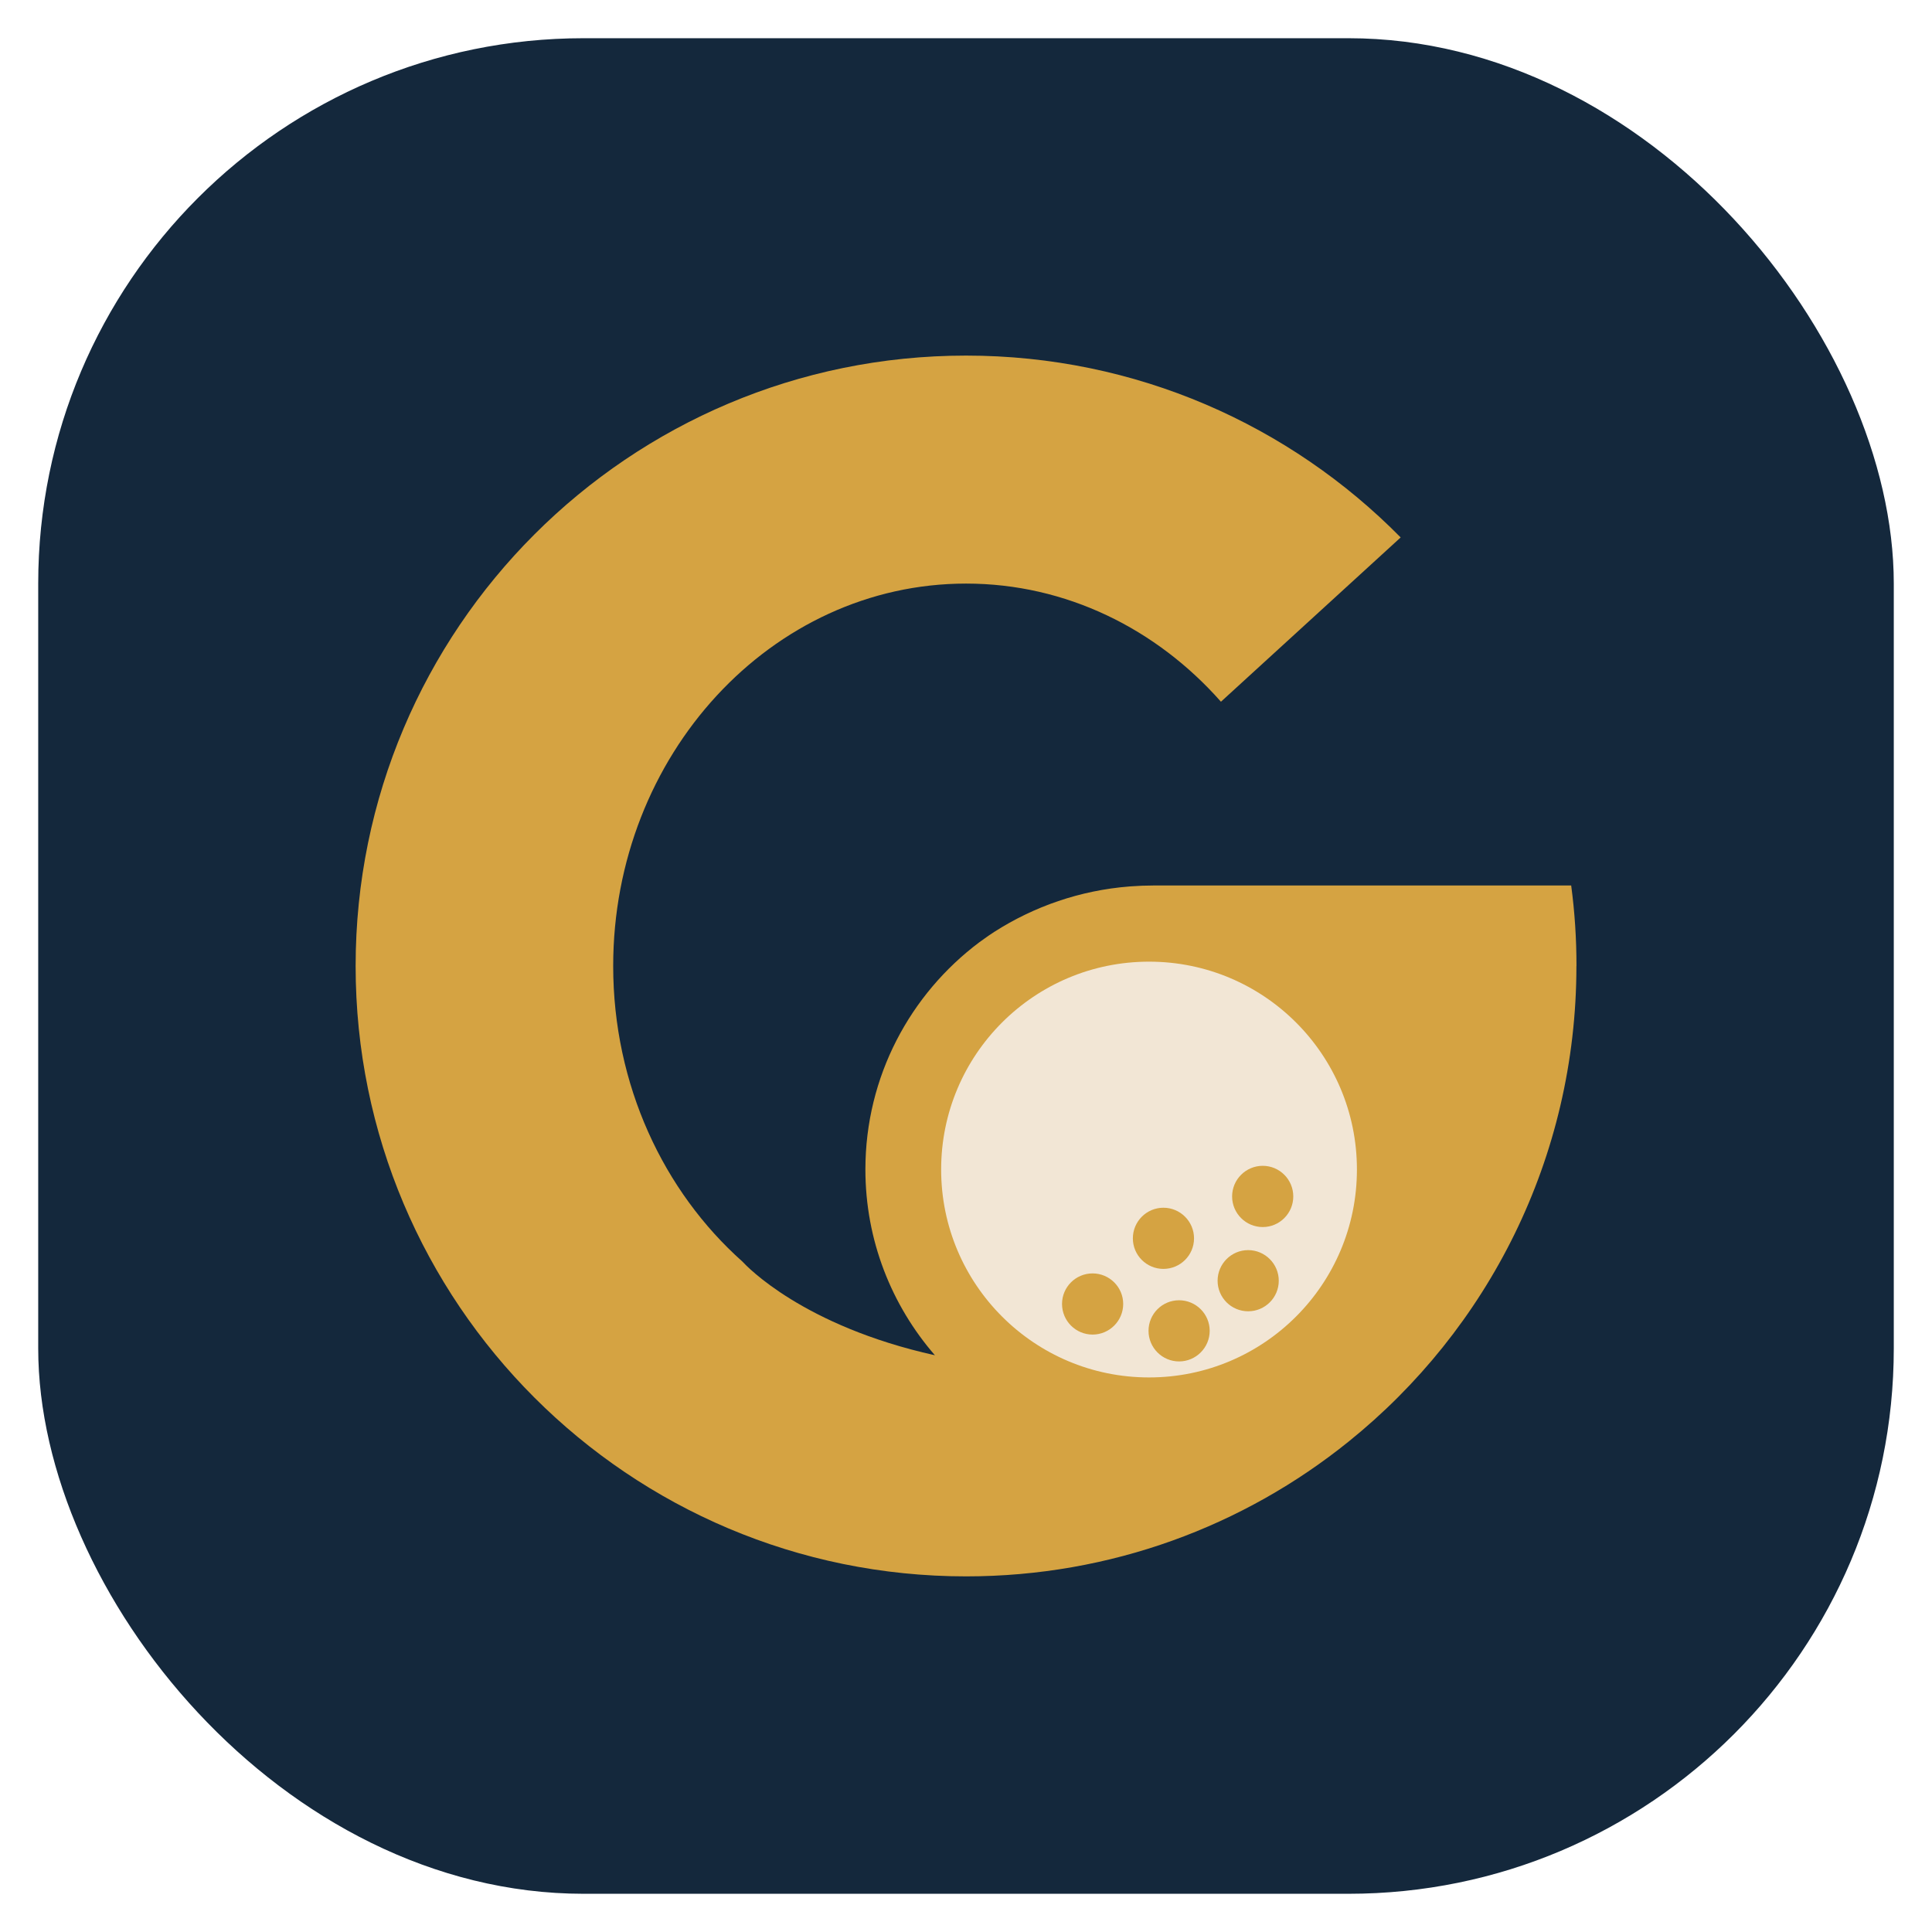 <?xml version="1.0" encoding="UTF-8"?><svg id="Layer_1" xmlns="http://www.w3.org/2000/svg" viewBox="0 0 569.78 569.78"><rect fill="#14283c" x="11.27" y="11.27" width="547.24" height="547.24" rx="160.84" ry="160.84"/><path fill="#d5a342" d="M464.91,284.9c0,56.7-26.2,107.26-67.17,140.24-30.86,24.88-70.11,39.76-112.83,39.76-99.42,0-180.03-80.58-180.03-180s80.61-180.03,180.03-180.03c50.17,0,95.53,20.52,128.17,53.63l-53,48.45c-18.96-21.47-45.66-34.84-75.16-34.84-57.39,0-104.08,50.58-104.08,112.79,0,35.08,14.86,66.46,38.1,87.15,0,0,.02.02.06.06,1.17,1.27,17.8,18.94,56.72,27.58-12.76-14.71-20.5-33.87-20.5-54.8,0-27.39,13.24-51.75,33.63-67.02.86-.63,1.73-1.25,2.61-1.86.58-.39,1.17-.78,1.75-1.17,11.71-7.49,25.31-12.27,39.94-13.41.09,0,.17-.02.26-.02,2.2-.17,4.45-.26,6.7-.26h123.26c1.04,7.78,1.56,15.68,1.56,23.74Z"/><path fill="#f2e6d5" d="M338.88,283.61c-33.87,0-61.32,27.43-61.32,61.3s27.45,61.32,61.32,61.32,61.3-27.45,61.3-61.32-27.43-61.3-61.3-61.3ZM322.22,393.59c-4.97,0-9.01-4.05-9.01-9.03s4.04-9.01,9.01-9.01,9.03,4.04,9.03,9.01-4.05,9.03-9.03,9.03ZM334.1,365.21c0-4.98,4.04-9.03,9.01-9.03s9.03,4.05,9.03,9.03-4.05,9.01-9.03,9.01-9.01-4.04-9.01-9.01ZM347.73,401.51c-4.97,0-9.01-4.05-9.01-9.03s4.04-9.01,9.01-9.01,9.03,4.04,9.03,9.01-4.05,9.03-9.03,9.03ZM368.1,386.72c-4.97,0-9.01-4.04-9.01-9.01s4.04-9.03,9.01-9.03,9.03,4.05,9.03,9.03-4.05,9.01-9.03,9.01ZM372.4,361.88c-4.98,0-9.03-4.05-9.03-9.03s4.05-9.03,9.03-9.03,9.01,4.05,9.01,9.03-4.04,9.03-9.01,9.03Z"/></svg>